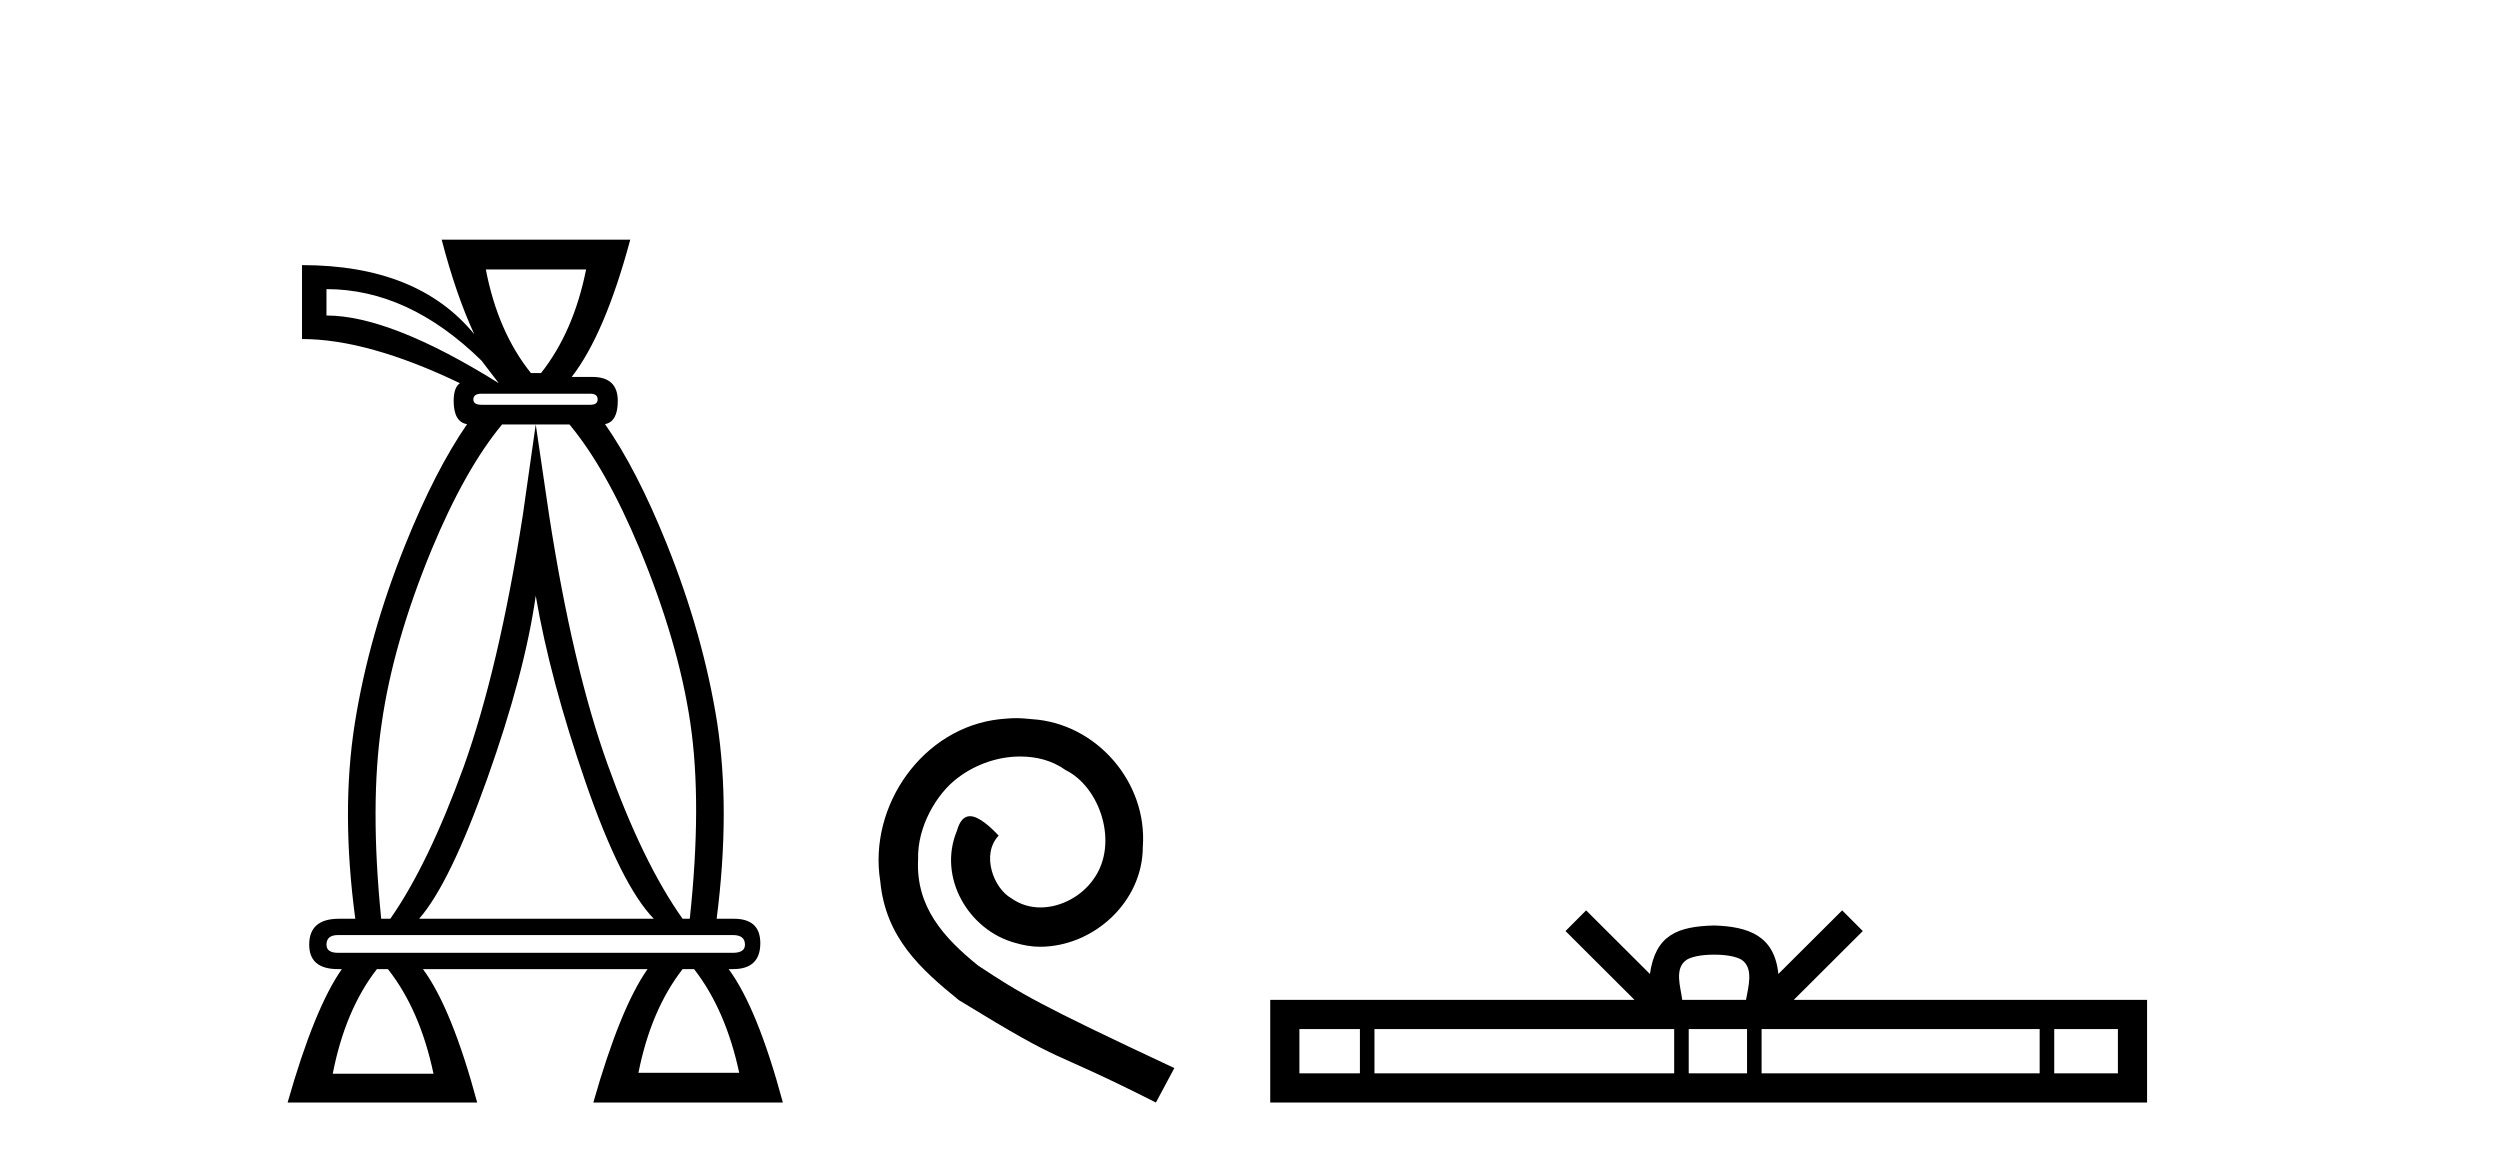 <?xml version='1.0' encoding='UTF-8' standalone='yes'?><svg xmlns='http://www.w3.org/2000/svg' xmlns:xlink='http://www.w3.org/1999/xlink' width='88.0' height='41.0' ><path d='M 20.631 9.484 Q 20.192 11.68 19.043 13.133 L 18.689 13.133 Q 17.523 11.68 17.101 9.484 ZM 11.492 10.177 Q 14.381 10.177 16.949 12.694 L 17.557 13.488 Q 13.739 11.106 11.492 11.106 L 11.492 10.177 ZM 20.783 13.859 Q 21.037 13.859 21.037 14.062 Q 21.037 14.248 20.783 14.248 L 16.949 14.248 Q 16.662 14.248 16.662 14.062 Q 16.662 13.859 16.949 13.859 ZM 18.858 14.94 L 18.401 18.15 Q 17.557 23.539 16.324 26.985 Q 15.074 30.431 13.739 32.34 L 13.418 32.34 Q 13.013 28.302 13.435 25.464 Q 13.84 22.626 15.192 19.349 Q 16.371 16.512 17.674 14.94 ZM 18.858 20.971 Q 19.364 23.927 20.614 27.542 Q 21.864 31.157 23.013 32.34 L 14.753 32.34 Q 15.834 31.106 17.151 27.407 Q 18.469 23.708 18.858 20.971 ZM 20.044 14.94 Q 21.331 16.484 22.506 19.299 Q 23.875 22.593 24.297 25.431 Q 24.719 28.268 24.28 32.34 L 24.027 32.34 Q 22.625 30.363 21.391 26.917 Q 20.158 23.488 19.331 18.15 L 18.858 14.94 ZM 25.8 32.914 Q 26.223 32.914 26.223 33.252 Q 26.223 33.539 25.8 33.539 L 11.898 33.539 Q 11.492 33.539 11.492 33.252 Q 11.492 32.914 11.898 32.914 ZM 24.432 34.113 Q 25.547 35.549 26.02 37.762 L 22.473 37.762 Q 22.912 35.549 24.027 34.113 ZM 13.655 34.113 Q 14.786 35.549 15.259 37.796 L 11.712 37.796 Q 12.151 35.549 13.266 34.113 ZM 15.547 8.437 Q 16.053 10.379 16.695 11.765 Q 14.702 9.332 10.631 9.332 L 10.631 11.934 Q 12.945 11.934 16.189 13.488 Q 15.969 13.64 15.969 14.113 Q 15.969 14.852 16.441 14.931 L 16.441 14.931 Q 15.312 16.57 14.263 19.18 Q 12.979 22.373 12.489 25.464 Q 11.999 28.556 12.506 32.34 L 11.932 32.34 Q 10.884 32.34 10.884 33.252 Q 10.884 34.113 11.898 34.113 L 12.033 34.113 Q 11.07 35.482 10.124 38.809 L 16.797 38.809 Q 15.901 35.482 14.888 34.113 L 22.793 34.113 Q 21.831 35.482 20.885 38.809 L 27.557 38.809 Q 26.662 35.482 25.648 34.113 L 25.8 34.113 Q 26.763 34.113 26.763 33.201 Q 26.763 32.34 25.834 32.34 L 25.226 32.34 Q 25.716 28.522 25.243 25.431 Q 24.753 22.339 23.469 19.147 Q 22.423 16.544 21.297 14.929 L 21.297 14.929 Q 21.746 14.844 21.746 14.113 Q 21.746 13.268 20.851 13.268 L 20.124 13.268 Q 21.29 11.765 22.185 8.437 Z' style='fill:#000000;stroke:none' /><path d='M 35.768 25.279 C 35.58 25.279 35.392 25.297 35.204 25.314 C 32.488 25.604 30.558 28.354 30.985 31.019 C 31.173 33.001 32.403 34.111 33.752 35.205 C 37.767 37.665 36.639 36.759 40.688 38.809 L 41.337 37.596 C 36.52 35.341 35.939 34.983 34.435 33.992 C 33.205 33.001 32.232 31.908 32.317 30.251 C 32.283 29.106 32.966 27.927 33.735 27.364 C 34.35 26.902 35.136 26.629 35.905 26.629 C 36.485 26.629 37.032 26.766 37.51 27.107 C 38.723 27.705 39.39 29.687 38.501 30.934 C 38.091 31.532 37.357 31.942 36.622 31.942 C 36.263 31.942 35.905 31.839 35.597 31.617 C 34.982 31.276 34.521 30.08 35.153 29.414 C 34.863 29.106 34.453 28.73 34.145 28.73 C 33.94 28.73 33.786 28.884 33.684 29.243 C 33 30.883 34.094 32.745 35.734 33.189 C 36.024 33.274 36.315 33.326 36.605 33.326 C 38.484 33.326 40.227 31.754 40.227 29.807 C 40.397 27.534 38.587 25.45 36.315 25.314 C 36.144 25.297 35.956 25.279 35.768 25.279 Z' style='fill:#000000;stroke:none' /><path d='M 60.338 33.604 C 60.838 33.604 61.139 33.689 61.295 33.778 C 61.749 34.068 61.533 34.761 61.46 35.195 L 59.215 35.195 C 59.161 34.752 58.916 34.076 59.38 33.778 C 59.536 33.689 59.837 33.604 60.338 33.604 ZM 47.869 36.222 L 47.869 37.782 L 45.739 37.782 L 45.739 36.222 ZM 58.931 36.222 L 58.931 37.782 L 48.381 37.782 L 48.381 36.222 ZM 61.496 36.222 L 61.496 37.782 L 59.443 37.782 L 59.443 36.222 ZM 71.796 36.222 L 71.796 37.782 L 62.008 37.782 L 62.008 36.222 ZM 74.55 36.222 L 74.55 37.782 L 72.309 37.782 L 72.309 36.222 ZM 55.831 32.045 L 55.106 32.773 L 57.534 35.195 L 44.712 35.195 L 44.712 38.809 L 75.577 38.809 L 75.577 35.195 L 63.141 35.195 L 65.57 32.773 L 64.844 32.045 L 62.598 34.284 C 62.464 32.927 61.534 32.615 60.338 32.577 C 59.06 32.611 58.275 32.9 58.077 34.284 L 55.831 32.045 Z' style='fill:#000000;stroke:none' /></svg>
